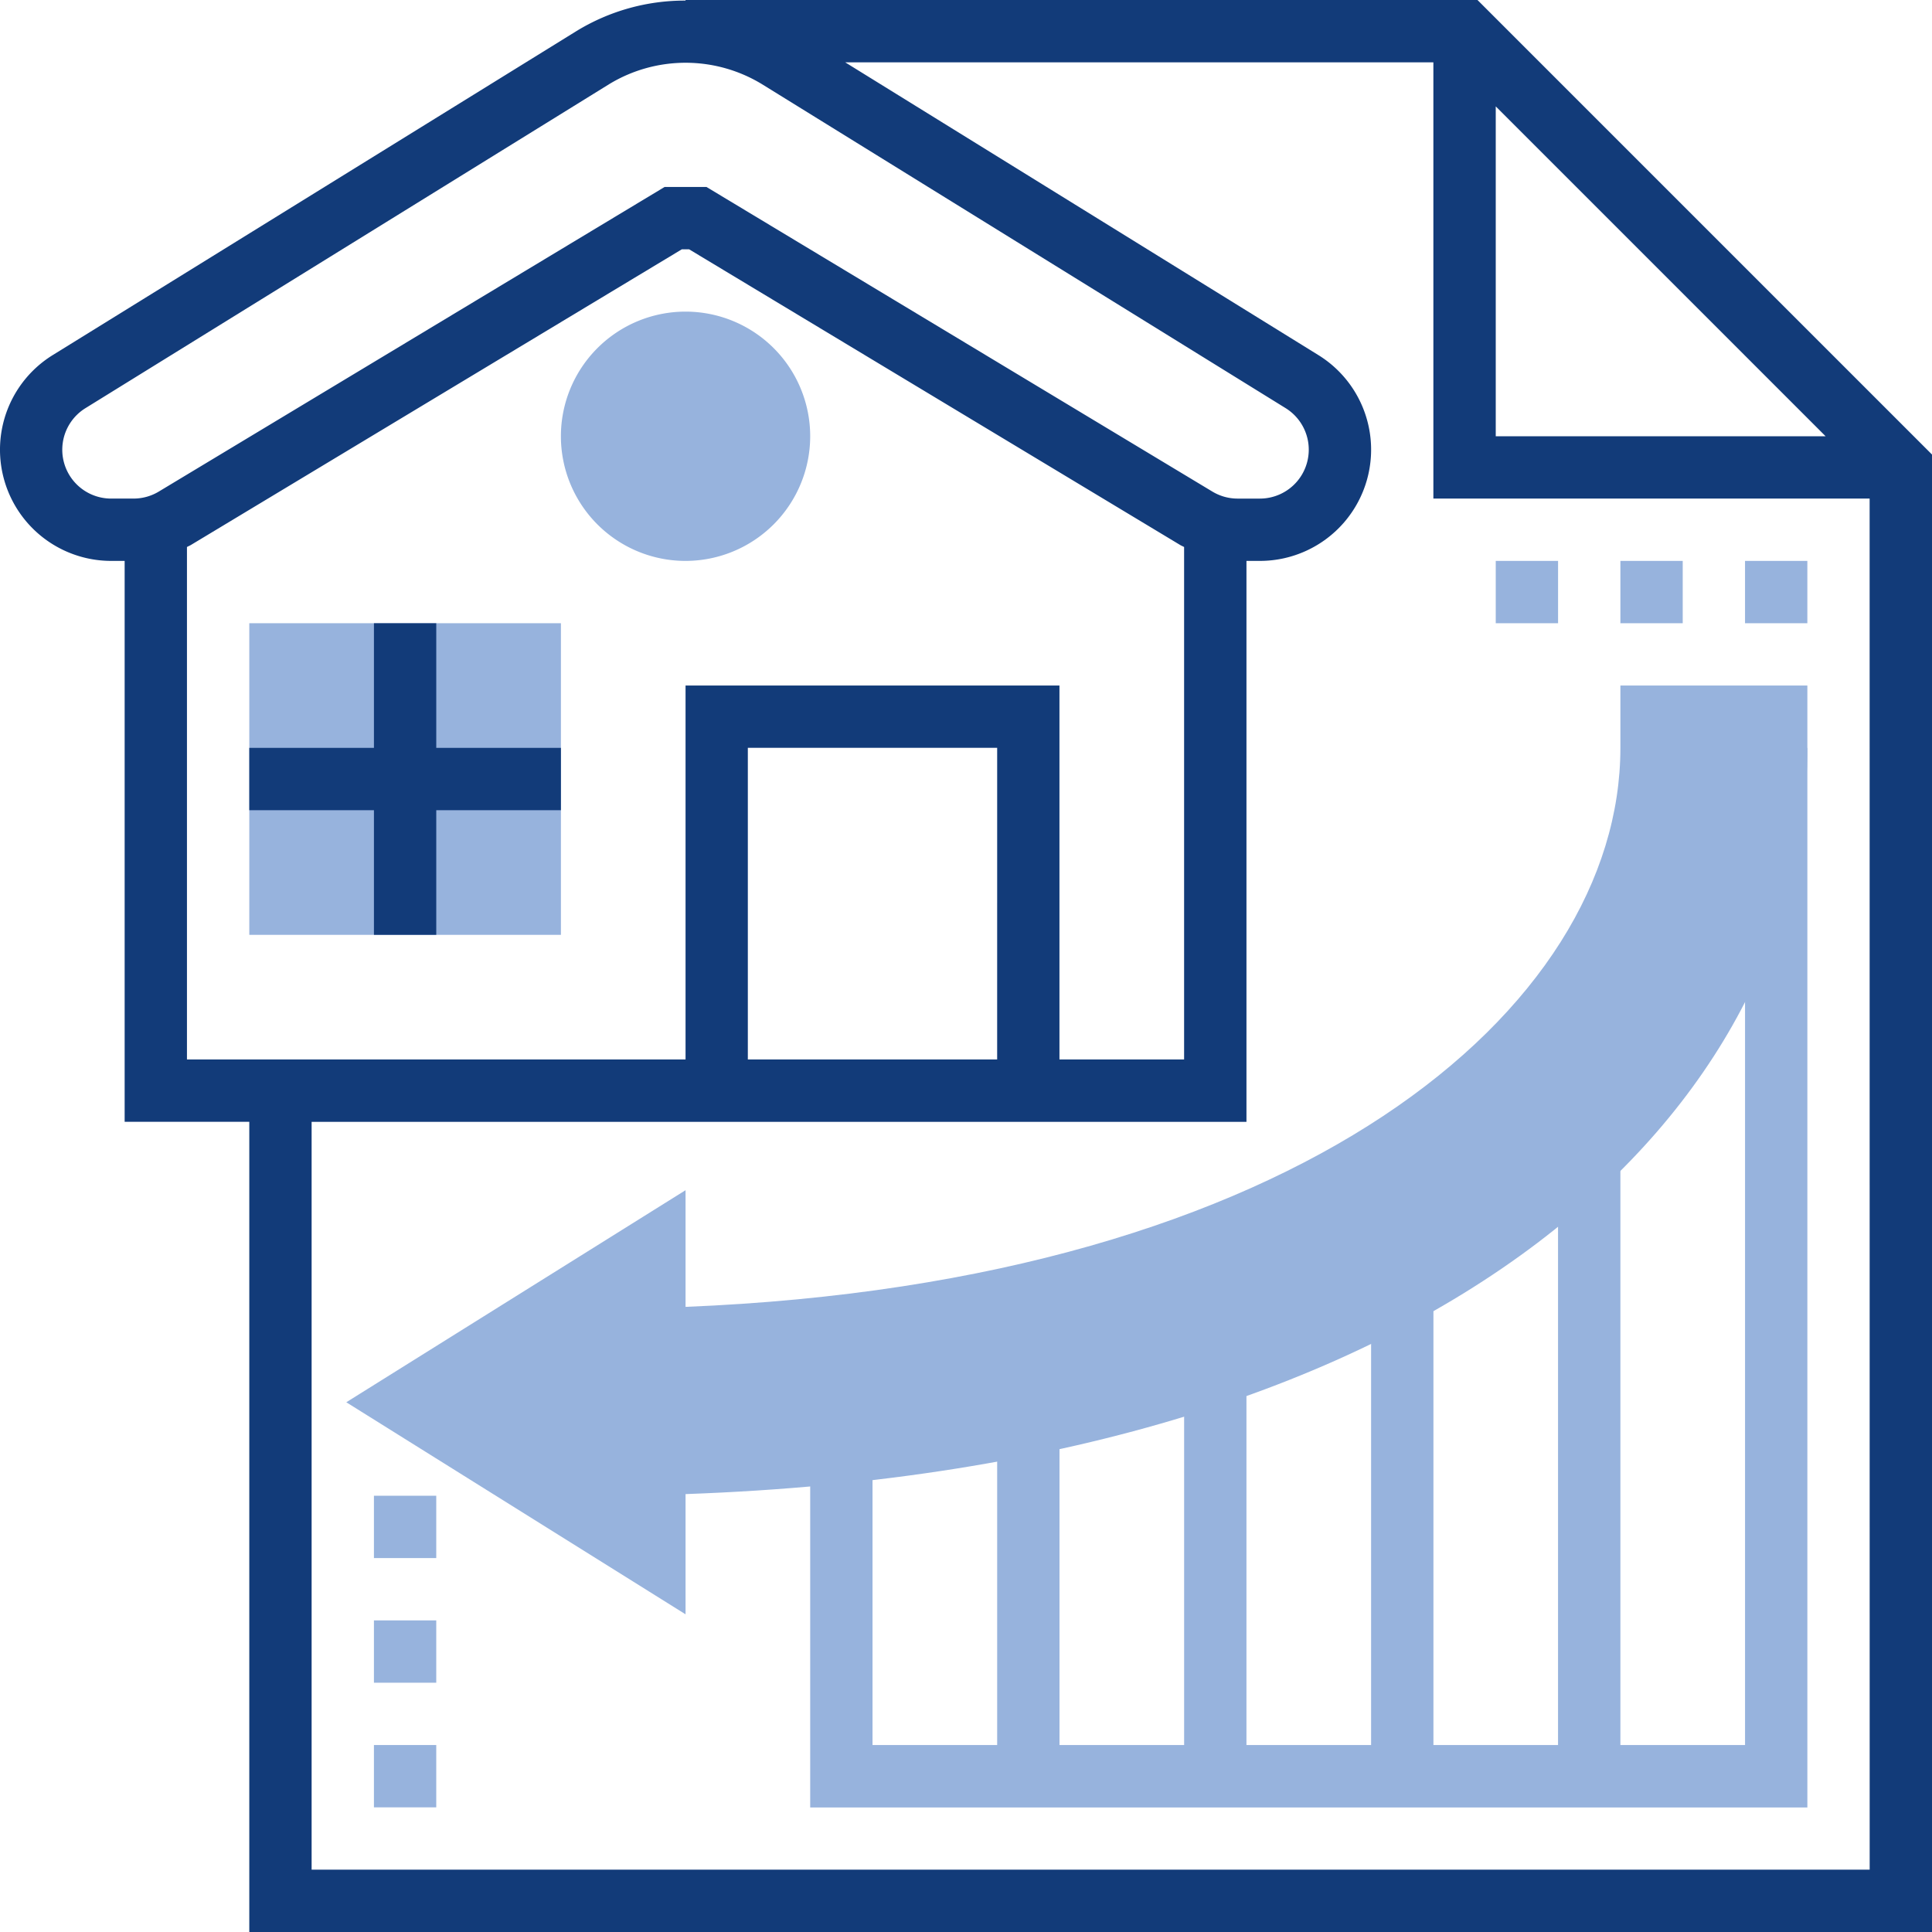 <svg xmlns="http://www.w3.org/2000/svg" width="160.949" height="160.949" viewBox="0 0 160.949 160.949"><g id="Home_Report" data-name="Home Report" transform="translate(-1 -1)"><path id="Path_901" data-name="Path 901" d="M104.879,25v83.071H94.495V59.129H89.3v48.942H78.919V70.336H73.727v37.735H63.343V77.09H58.151v30.98H47.768V81.283H42.576v26.788H32.192v-24.4H27v29.6h83.071V25Z" transform="translate(41.495 38.303)" fill="#97b3dd"></path><path id="Path_902" data-name="Path 902" d="M40.375,100.372,12.113,82.707,40.375,65.041v9.719c51.146-2.074,77.879-24.8,77.879-46.569V23H133.83v5.192c0,29.461-28.922,59.871-93.454,62.165Z" transform="translate(17.736 35.111)" fill="#97b3dd"></path><path id="Path_903" data-name="Path 903" d="M29.384,31.768A10.384,10.384,0,1,1,39.768,21.384,10.394,10.394,0,0,1,29.384,31.768Z" transform="translate(28.727 15.96)" fill="#97b3dd"></path><path id="Path_904" data-name="Path 904" d="M124.085,1H58.111v.049a17.276,17.276,0,0,0-9.078,2.534l-43.643,27a9.265,9.265,0,0,0,4.875,17.144h1.119V94.454H21.768v67.495H161.949V38.865Zm1.521,8.863,27.481,27.481H125.606ZM12.126,42.535H10.265A4.07,4.07,0,0,1,8.123,35L51.766,8A12.25,12.25,0,0,1,64.458,8L108.1,35a4.073,4.073,0,0,1-2.144,7.536H104.1a4.072,4.072,0,0,1-2.1-.584L59.855,16.576H56.364L14.229,41.951a4.088,4.088,0,0,1-2.1.584Zm4.449,46.727V46.569c.109-.06.223-.106.33-.169l40.9-24.633h.6L99.314,46.4c.106.065.221.109.33.169V89.262H89.26V58.111H58.111V89.262Zm67.495,0H63.3V63.3H84.071Zm72.687,67.495H26.96v-62.3h77.879V47.727h1.119a9.265,9.265,0,0,0,4.875-17.144L71.41,6.192h49V42.535h36.343Z" fill="#123b79"></path><path id="Path_905" data-name="Path 905" d="M13,57h5.192v5.192H13Z" transform="translate(19.151 89.373)" fill="#97b3dd"></path><path id="Path_906" data-name="Path 906" d="M13,53h5.192v5.192H13Z" transform="translate(19.151 82.99)" fill="#97b3dd"></path><path id="Path_907" data-name="Path 907" d="M13,49h5.192v5.192H13Z" transform="translate(19.151 76.606)" fill="#97b3dd"></path><path id="Path_908" data-name="Path 908" d="M34.96,46.96H9V21H34.96Z" transform="translate(12.768 31.919)" fill="#97b3dd"></path><path id="Path_909" data-name="Path 909" d="M34.96,31.384H24.576V21H19.384V31.384H9v5.192H19.384V46.96h5.192V36.576H34.96Z" transform="translate(12.768 31.919)" fill="#123b79"></path><path id="Path_910" data-name="Path 910" d="M57,19h5.192v5.192H57Z" transform="translate(89.373 28.727)" fill="#97b3dd"></path><path id="Path_911" data-name="Path 911" d="M53,19h5.192v5.192H53Z" transform="translate(82.99 28.727)" fill="#97b3dd"></path><path id="Path_912" data-name="Path 912" d="M49,19h5.192v5.192H49Z" transform="translate(76.606 28.727)" fill="#97b3dd"></path></g></svg>